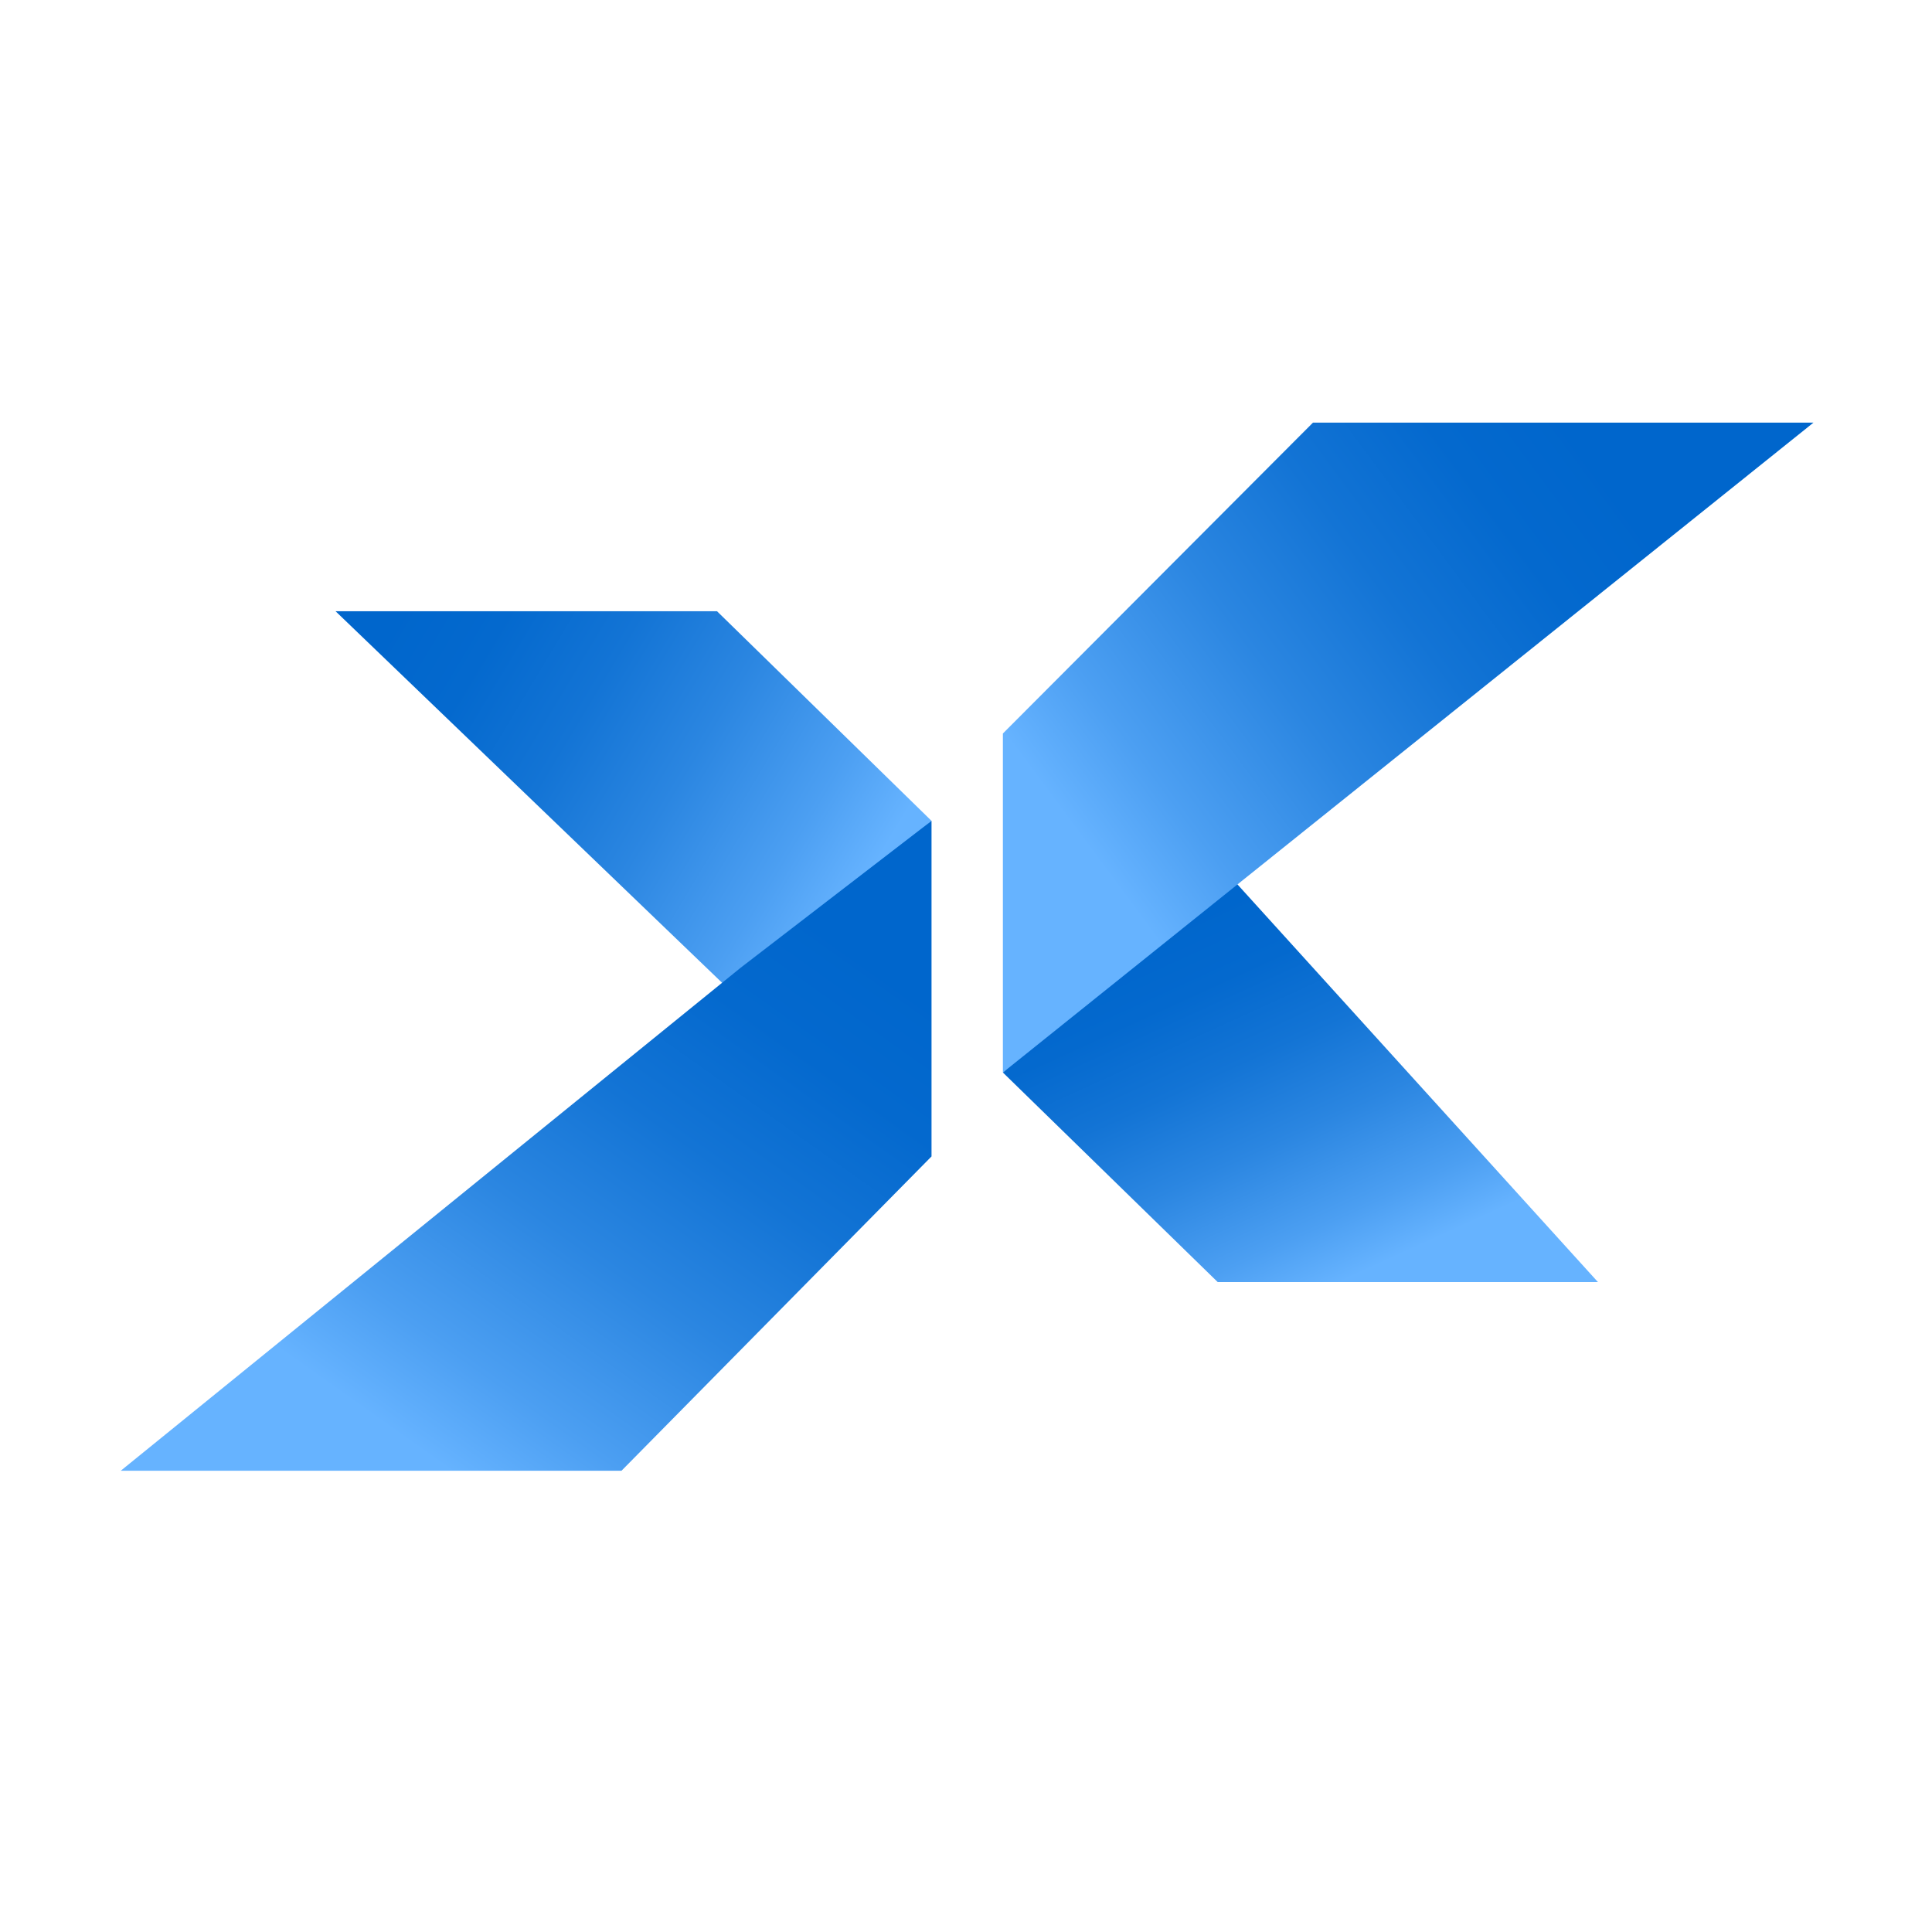 <svg width="32" height="32" viewBox="0 0 32 32" fill="none" xmlns="http://www.w3.org/2000/svg">
<path d="M5.558 10.124H11.876L15.43 13.597L12.085 16.398L5.558 10.124Z" fill="url(#paint0_linear_735_1903)"/>
<path d="M10.294 24.36H2L12.267 16.029L15.429 13.596V19.154L10.294 24.36Z" fill="url(#paint1_linear_735_1903)"/>
<path d="M20.169 21.235L16.611 17.764L20.153 14.27L26.467 21.235H20.169Z" fill="url(#paint2_linear_735_1903)"/>
<path d="M21.747 7H30.037L16.611 17.764V12.149L21.747 7Z" fill="url(#paint3_linear_735_1903)"/>
<defs>
<linearGradient id="paint0_linear_735_1903" x1="6.26" y1="10.61" x2="13.953" y2="15.229" gradientUnits="userSpaceOnUse">
<stop stop-color="#0066CC"/>
<stop offset="0.18" stop-color="#0469CE"/>
<stop offset="0.39" stop-color="#1374D5"/>
<stop offset="0.61" stop-color="#2B86E1"/>
<stop offset="0.85" stop-color="#4C9FF2"/>
<stop offset="1" stop-color="#66B3FF"/>
</linearGradient>
<linearGradient id="paint1_linear_735_1903" x1="14.268" y1="15.71" x2="7.901" y2="24.682" gradientUnits="userSpaceOnUse">
<stop stop-color="#0066CC"/>
<stop offset="0.18" stop-color="#0469CE"/>
<stop offset="0.39" stop-color="#1374D5"/>
<stop offset="0.61" stop-color="#2B86E1"/>
<stop offset="0.85" stop-color="#4C9FF2"/>
<stop offset="1" stop-color="#66B3FF"/>
</linearGradient>
<linearGradient id="paint2_linear_735_1903" x1="19.137" y1="15.434" x2="21.859" y2="21.392" gradientUnits="userSpaceOnUse">
<stop stop-color="#0066CC"/>
<stop offset="0.18" stop-color="#0469CE"/>
<stop offset="0.39" stop-color="#1374D5"/>
<stop offset="0.61" stop-color="#2B86E1"/>
<stop offset="0.85" stop-color="#4C9FF2"/>
<stop offset="1" stop-color="#66B3FF"/>
</linearGradient>
<linearGradient id="paint3_linear_735_1903" x1="26.789" y1="8.028" x2="18.254" y2="14.349" gradientUnits="userSpaceOnUse">
<stop stop-color="#0066CC"/>
<stop offset="0.18" stop-color="#0469CE"/>
<stop offset="0.39" stop-color="#1374D5"/>
<stop offset="0.61" stop-color="#2B86E1"/>
<stop offset="0.85" stop-color="#4C9FF2"/>
<stop offset="1" stop-color="#66B3FF"/>
</linearGradient>
</defs>
</svg>
